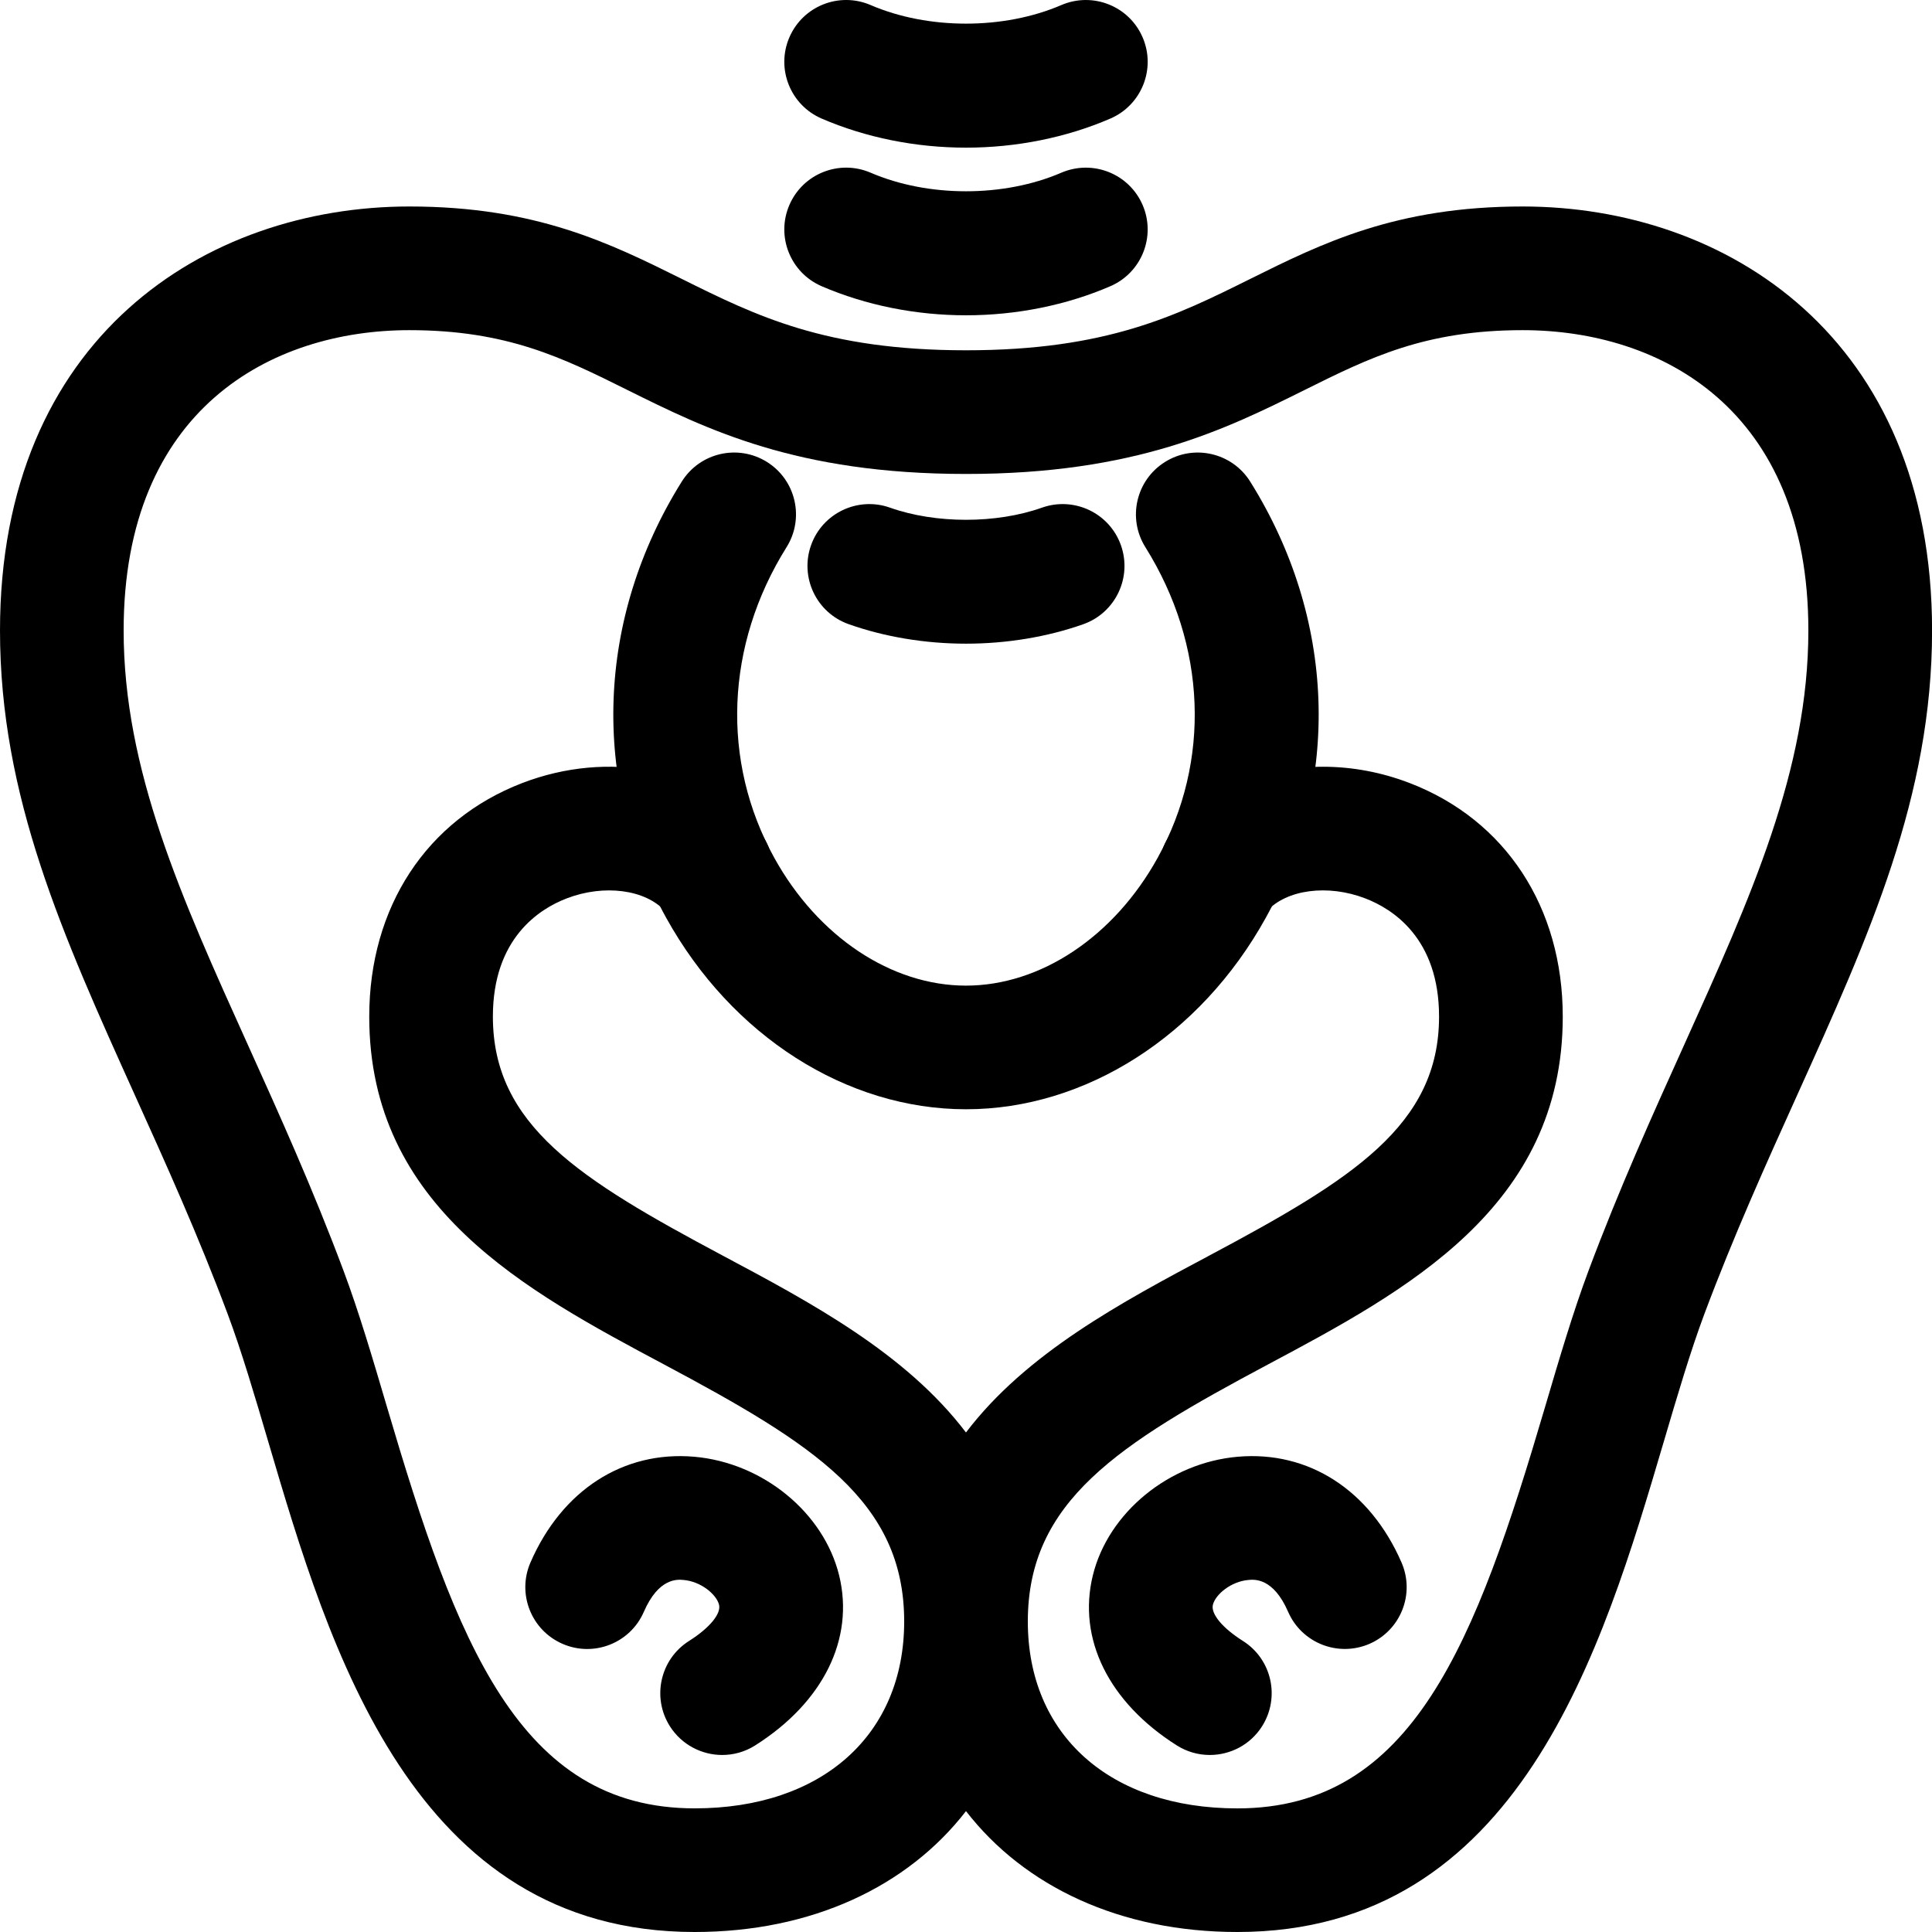 <?xml version="1.0" encoding="iso-8859-1"?>
<!-- Generator: Adobe Illustrator 16.0.0, SVG Export Plug-In . SVG Version: 6.00 Build 0)  -->
<!DOCTYPE svg PUBLIC "-//W3C//DTD SVG 1.1//EN" "http://www.w3.org/Graphics/SVG/1.1/DTD/svg11.dtd">
<svg xmlns="http://www.w3.org/2000/svg" xmlns:xlink="http://www.w3.org/1999/xlink" version="1.1" x="0px" y="0px" width="512" height="512" viewBox="0 0 57.692 57.692" style="enable-background:new 0 0 57.692 57.692;" xml:space="preserve">
<g id="_x31_2_x5F_hip">
	<g>
		<g>
			<path style="fill:rgb(0,0,0);" d="M28.846,33.124c-3.569,0-6.999-2.19-8.952-5.716c-2.26-4.081-2.086-8.951,0.465-13.028     c0.541-0.864,1.678-1.126,2.544-0.585c0.864,0.541,1.126,1.68,0.585,2.544c-1.829,2.922-1.965,6.391-0.365,9.28     c1.302,2.352,3.495,3.813,5.722,3.813s4.419-1.461,5.722-3.813c1.6-2.889,1.463-6.358-0.365-9.28     c-0.541-0.864-0.279-2.003,0.586-2.544c0.863-0.541,2.002-0.278,2.544,0.585c2.552,4.077,2.726,8.947,0.465,13.028     C35.846,30.934,32.415,33.124,28.846,33.124z"/>
		</g>
		<g>
			<path style="fill:rgb(0,0,0);" d="M28.846,19.221c-1.219,0-2.431-0.202-3.505-0.583c-0.961-0.341-1.463-1.397-1.122-2.357     c0.341-0.961,1.399-1.462,2.357-1.122c1.364,0.484,3.176,0.484,4.539,0c0.961-0.34,2.016,0.161,2.357,1.122     s-0.161,2.016-1.121,2.358C31.277,19.019,30.065,19.221,28.846,19.221z"/>
		</g>
		<g>
			<path style="fill:rgb(0,0,0);" d="M28.846,9.415c-1.503,0-2.993-0.3-4.31-0.868c-0.936-0.404-1.368-1.49-0.964-2.426     c0.404-0.936,1.489-1.367,2.426-0.964c1.718,0.74,3.978,0.74,5.695,0c0.939-0.402,2.023,0.029,2.427,0.964     c0.403,0.936-0.028,2.022-0.964,2.426C31.84,9.115,30.35,9.415,28.846,9.415z"/>
		</g>
		<g>
			<path style="fill:rgb(0,0,0);" d="M28.846,4.409c-1.503,0-2.993-0.3-4.31-0.868c-0.936-0.404-1.368-1.49-0.964-2.426     s1.489-1.367,2.426-0.964c1.718,0.74,3.978,0.74,5.695,0c0.939-0.402,2.023,0.028,2.427,0.964s-0.028,2.022-0.964,2.426     C31.84,4.109,30.35,4.409,28.846,4.409z"/>
		</g>
		<g>
			<path style="fill:rgb(0,0,0);" d="M36.949,57.692c-3.494,0-6.359-1.356-8.103-3.61c-1.744,2.254-4.609,3.61-8.104,3.61     c-8.415,0-10.908-8.456-12.728-14.63c-0.412-1.397-0.801-2.717-1.216-3.826c-0.879-2.347-1.838-4.471-2.766-6.524     C1.869,27.92,0,23.782,0,18.827C0,10.081,6.14,6.166,12.224,6.166c3.784,0,6,1.102,8.144,2.167     c2.202,1.094,4.281,2.127,8.479,2.127c4.197,0,6.277-1.033,8.478-2.127c2.144-1.065,4.359-2.167,8.145-2.167     c6.084,0,12.224,3.915,12.224,12.661c0,4.955-1.869,9.093-4.033,13.885c-0.928,2.054-1.887,4.178-2.766,6.524     c-0.415,1.109-0.804,2.429-1.216,3.826C47.857,49.236,45.365,57.692,36.949,57.692z M39.508,22.896     c0.855,0,1.736,0.159,2.59,0.488c2.86,1.101,4.568,3.708,4.568,6.974c0,5.695-4.681,8.189-8.811,10.391     c-4.457,2.376-7.163,4.078-7.163,7.67c0,3.391,2.456,5.582,6.257,5.582c5.249,0,7.119-4.967,9.187-11.982     c0.431-1.462,0.839-2.843,1.3-4.076c0.922-2.461,1.906-4.641,2.859-6.75C52.283,26.789,54,22.987,54,18.827     c0-6.612-4.407-8.968-8.531-8.968c-2.918,0-4.578,0.825-6.501,1.781c-2.37,1.178-5.058,2.513-10.122,2.513     s-7.751-1.335-10.122-2.513c-1.922-0.956-3.583-1.781-6.5-1.781c-4.125,0-8.532,2.356-8.532,8.968     c0,4.16,1.717,7.962,3.706,12.365c0.953,2.109,1.937,4.289,2.859,6.75c0.461,1.233,0.869,2.614,1.3,4.076     C13.625,49.033,15.494,54,20.743,54C24.544,54,27,51.809,27,48.418c0-3.592-2.707-5.294-7.164-7.67     c-4.129-2.201-8.81-4.695-8.81-10.391c0-3.266,1.708-5.873,4.568-6.974c2.568-0.988,5.384-0.444,7.009,1.354     c0.684,0.756,0.625,1.924-0.132,2.607c-0.756,0.684-1.923,0.625-2.607-0.132c-0.589-0.651-1.828-0.815-2.944-0.384     c-0.822,0.316-2.202,1.196-2.202,3.528c0,3.246,2.589,4.859,6.854,7.133c2.628,1.4,5.473,2.916,7.273,5.287     c1.8-2.371,4.645-3.887,7.273-5.287c4.265-2.273,6.854-3.887,6.854-7.133c0-2.333-1.379-3.212-2.201-3.528     c-1.117-0.431-2.355-0.268-2.943,0.384c-0.685,0.756-1.852,0.815-2.607,0.132c-0.757-0.684-0.816-1.851-0.133-2.607     C36.174,23.537,37.789,22.896,39.508,22.896z"/>
		</g>
		<g>
			<path style="fill:rgb(0,0,0);" d="M21.566,52.406c-0.612,0-1.211-0.305-1.563-0.859c-0.545-0.863-0.288-2.003,0.574-2.547     c0.609-0.385,0.96-0.809,0.895-1.078c-0.077-0.314-0.546-0.699-1.059-0.742c-0.185-0.018-0.745-0.066-1.187,0.951     c-0.406,0.935-1.493,1.364-2.429,0.956c-0.935-0.407-1.363-1.495-0.957-2.429c0.939-2.16,2.771-3.34,4.888-3.158     c2.051,0.177,3.873,1.669,4.331,3.549c0.46,1.892-0.478,3.787-2.51,5.072C22.245,52.314,21.903,52.406,21.566,52.406z"/>
		</g>
		<g>
			<path style="fill:rgb(0,0,0);" d="M36.126,52.406c-0.337,0-0.679-0.092-0.984-0.285c-2.032-1.285-2.97-3.181-2.51-5.072     c0.458-1.88,2.279-3.372,4.331-3.549c2.115-0.183,3.948,0.998,4.888,3.158c0.407,0.934-0.021,2.021-0.956,2.429     c-0.938,0.405-2.023-0.022-2.43-0.956c-0.442-1.018-1.005-0.969-1.187-0.951c-0.513,0.043-0.982,0.428-1.06,0.742     c-0.064,0.27,0.286,0.693,0.896,1.078c0.862,0.544,1.119,1.684,0.574,2.547C37.338,52.102,36.738,52.406,36.126,52.406z"/>
		</g>
	</g>
</g>

</svg>